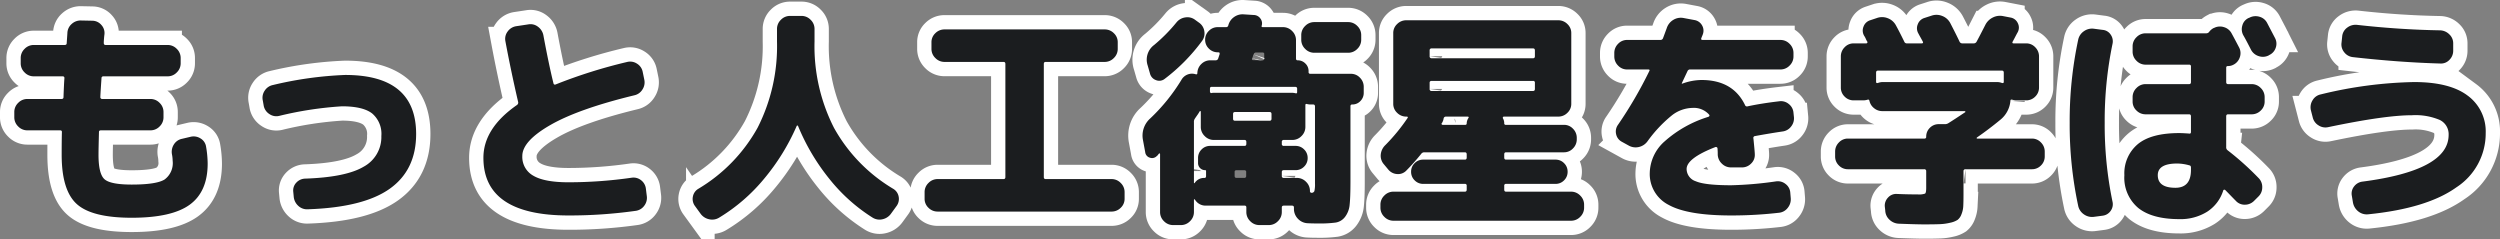 <svg xmlns="http://www.w3.org/2000/svg" width="437" height="41.843" viewBox="0 0 437 41.843">
  <rect x="0" y="0" width="437" height="41.843" fill="#808080" stroke="none"/>
  <g id="sc_h202" transform="translate(-500.9 -1469.537)">
    <path id="パス_30" data-name="パス 30" d="M-214.32-12.68a2.189,2.189,0,0,1-1.6-.68,2.189,2.189,0,0,1-.68-1.6v-.92a2.189,2.189,0,0,1,.68-1.6,2.189,2.189,0,0,1,1.6-.68h5.96q.36,0,.36-.32.08-2.28.16-3.32a.283.283,0,0,0-.32-.32h-5.04a2.189,2.189,0,0,1-1.6-.68,2.189,2.189,0,0,1-.68-1.6v-.92a2.189,2.189,0,0,1,.68-1.6,2.189,2.189,0,0,1,1.6-.68h5.4q.36,0,.36-.32.04-.56.12-1.76a2.181,2.181,0,0,1,.76-1.6,2.3,2.3,0,0,1,1.68-.6l1.96.04a2.1,2.1,0,0,1,1.54.74,2.079,2.079,0,0,1,.54,1.62q-.04.28-.08.76t-.04.76q0,.36.32.36h10.84a2.189,2.189,0,0,1,1.6.68,2.189,2.189,0,0,1,.68,1.6v.92a2.189,2.189,0,0,1-.68,1.6,2.189,2.189,0,0,1-1.6.68H-201a.318.318,0,0,0-.36.36q-.16,2.28-.2,3.24a.318.318,0,0,0,.36.36h8.4a2.189,2.189,0,0,1,1.6.68,2.189,2.189,0,0,1,.68,1.6v.92a2.189,2.189,0,0,1-.68,1.6,2.189,2.189,0,0,1-1.6.68h-8.64q-.36,0-.36.28-.08,3.04-.08,4,0,3.32,1.04,4.26t4.76.94q4.32,0,5.74-.88a3.549,3.549,0,0,0,1.42-3.28,6.18,6.18,0,0,0-.12-1.12,2.388,2.388,0,0,1,.34-1.74,2.168,2.168,0,0,1,1.42-.98l1.52-.36a2.235,2.235,0,0,1,1.72.3,2.015,2.015,0,0,1,.96,1.42,18.271,18.271,0,0,1,.28,2.96q0,4.92-3.14,7.2T-196.08,2.6q-6.92,0-9.58-2.38t-2.66-8.62q0-2.52.04-4,0-.28-.32-.28ZM-173-16.96l-.16-.92a2.188,2.188,0,0,1,.32-1.72,2.222,2.222,0,0,1,1.44-1,64.535,64.535,0,0,1,12.64-1.76q12.4,0,12.4,10.32,0,6.28-4.6,9.56t-14.36,3.6A2.2,2.2,0,0,1-166.98.5a2.433,2.433,0,0,1-.78-1.62l-.08-.84a1.961,1.961,0,0,1,.54-1.58,2.164,2.164,0,0,1,1.54-.7q7.12-.24,10.22-2.08a5.879,5.879,0,0,0,3.1-5.36,4.67,4.67,0,0,0-1.62-3.96q-1.62-1.24-5.26-1.24a62.584,62.584,0,0,0-11,1.68,2.115,2.115,0,0,1-1.68-.32A2.222,2.222,0,0,1-173-16.96ZM-119.72,2.2q-14.88,0-14.88-10.08,0-5.16,5.88-9.24a.5.5,0,0,0,.2-.48q-1.28-5.52-2.24-10.68a2.114,2.114,0,0,1,.4-1.68,2.258,2.258,0,0,1,1.48-.92l2.12-.32a2.114,2.114,0,0,1,1.68.4,2.421,2.421,0,0,1,.96,1.48q.96,5.16,1.76,8.4.08.36.44.2a88.839,88.839,0,0,1,12.48-3.92,2.158,2.158,0,0,1,1.68.3,2.151,2.151,0,0,1,1,1.42l.28,1.36a2.246,2.246,0,0,1-.32,1.74,2.2,2.2,0,0,1-1.44,1.02q-9.72,2.36-14.64,5.18T-127.8-8.2a3.75,3.75,0,0,0,1.94,3.46q1.94,1.14,6.14,1.14a77.433,77.433,0,0,0,11.04-.8,2.123,2.123,0,0,1,1.64.44,2.157,2.157,0,0,1,.84,1.48l.16,1.28A2.268,2.268,0,0,1-106.5.52a2.207,2.207,0,0,1-1.54.88A83.107,83.107,0,0,1-119.72,2.2Zm23.04-.36L-97.64.52a2.065,2.065,0,0,1-.34-1.64A2,2,0,0,1-97-2.48,28.489,28.489,0,0,0-86.68-13.12a31.405,31.405,0,0,0,3.4-15.08v-2.2A2.189,2.189,0,0,1-82.6-32a2.189,2.189,0,0,1,1.6-.68h2a2.189,2.189,0,0,1,1.6.68,2.189,2.189,0,0,1,.68,1.6v2.2a31.405,31.405,0,0,0,3.4,15.08A28.489,28.489,0,0,0-63-2.48a2,2,0,0,1,.98,1.36A2.065,2.065,0,0,1-62.36.52l-.96,1.32a2.46,2.46,0,0,1-1.5,1.02,2.276,2.276,0,0,1-1.78-.3,30.275,30.275,0,0,1-7.5-6.72,37.174,37.174,0,0,1-5.5-9.28.128.128,0,0,0-.12-.08.128.128,0,0,0-.12.08,37.956,37.956,0,0,1-5.74,9.28,30.911,30.911,0,0,1-7.78,6.72,2.315,2.315,0,0,1-1.8.3A2.466,2.466,0,0,1-96.68,1.84Zm41.48-.32A2.222,2.222,0,0,1-56.8.86a2.125,2.125,0,0,1-.68-1.58V-1.88a2.189,2.189,0,0,1,.68-1.6,2.189,2.189,0,0,1,1.6-.68h11.52q.32,0,.32-.36V-24.28q0-.36-.32-.36H-54a2.189,2.189,0,0,1-1.6-.68,2.189,2.189,0,0,1-.68-1.6v-1.16a2.125,2.125,0,0,1,.68-1.58,2.222,2.222,0,0,1,1.6-.66h28a2.222,2.222,0,0,1,1.6.66,2.125,2.125,0,0,1,.68,1.58v1.16a2.189,2.189,0,0,1-.68,1.6,2.189,2.189,0,0,1-1.6.68H-36.32q-.32,0-.32.36V-4.52q0,.36.32.36H-24.8a2.189,2.189,0,0,1,1.6.68,2.189,2.189,0,0,1,.68,1.6V-.72A2.125,2.125,0,0,1-23.2.86a2.222,2.222,0,0,1-1.6.66ZM-10.2-32l.72.52a2.195,2.195,0,0,1,.9,1.5A2.212,2.212,0,0,1-9-28.28a32.31,32.31,0,0,1-6.56,6.64,1.508,1.508,0,0,1-1.48.18,1.628,1.628,0,0,1-1.04-1.14l-.4-1.4a3.2,3.2,0,0,1,1.12-3.6,28.824,28.824,0,0,0,3.92-3.96,2.4,2.4,0,0,1,1.54-.86A2.212,2.212,0,0,1-10.2-32ZM-18.92-8.88l-.4-2.16a4.012,4.012,0,0,1,1.28-3.72,32.421,32.421,0,0,0,5.44-6.72,2.126,2.126,0,0,1,2.52-1q.28.08.28-.24a2.234,2.234,0,0,1,.7-1.56,2.19,2.19,0,0,1,1.58-.64h.92a.44.44,0,0,0,.44-.32l.24-.72q.08-.36-.2-.36h-.12a2.143,2.143,0,0,1-1.54-.64,2.091,2.091,0,0,1-.66-1.56,2.091,2.091,0,0,1,.66-1.56,2.143,2.143,0,0,1,1.54-.64H-4.8A.37.37,0,0,0-4.4-31a2.544,2.544,0,0,1,.98-1.46,2.551,2.551,0,0,1,1.66-.5l1.84.12a1.44,1.44,0,0,1,1.14.62,1.381,1.381,0,0,1,.22,1.26q-.08.24.2.24H5.16a2.189,2.189,0,0,1,1.6.68,2.189,2.189,0,0,1,.68,1.6v3.2q0,.32.28.32a1.852,1.852,0,0,1,1.36.56,1.806,1.806,0,0,1,.56,1.32v.16a.283.283,0,0,0,.32.32h7.08a2.125,2.125,0,0,1,1.58.68,2.222,2.222,0,0,1,.66,1.6v1.04a2,2,0,0,1-.58,1.44,1.9,1.9,0,0,1-1.42.6.283.283,0,0,0-.32.32v13.2Q16.96-1,16.82.3a4.1,4.1,0,0,1-.8,2.14,2.561,2.561,0,0,1-1.64,1,20.957,20.957,0,0,1-3.06.16q-1.04,0-1.8-.04a2.462,2.462,0,0,1-1.7-.74,2.462,2.462,0,0,1-.74-1.7V.8q0-.32-.36-.32H5.32q-.36,0-.36.32v.8a2.189,2.189,0,0,1-.68,1.6,2.189,2.189,0,0,1-1.6.68H1.04A2.189,2.189,0,0,1-.56,3.2a2.189,2.189,0,0,1-.68-1.6V.8A.283.283,0,0,0-1.56.48H-8.32A2.147,2.147,0,0,1-10.24-.6a.091.091,0,0,0-.1-.02.092.092,0,0,0-.06.1V1.6a2.189,2.189,0,0,1-.68,1.6,2.189,2.189,0,0,1-1.6.68h-1.36a2.189,2.189,0,0,1-1.6-.68,2.189,2.189,0,0,1-.68-1.6V-8.52a.128.128,0,0,0-.08-.12.079.079,0,0,0-.12.04,2.42,2.42,0,0,0-.16.2.686.686,0,0,1-.2.2,1.131,1.131,0,0,1-1.22.3A1.13,1.13,0,0,1-18.92-8.88ZM-1.24-4.72V-5.4a.283.283,0,0,0-.32-.32H-3a.283.283,0,0,0-.32.32v.68q0,.36.32.36h1.44Q-1.24-4.36-1.24-4.72Zm4.4-10v-.8q0-.36-.32-.36H-3.24q-.32,0-.32.36v.8q0,.36.32.36H2.84Q3.16-14.36,3.16-14.72Zm7.28-2.48H9.92a2.351,2.351,0,0,1-.56-.08q-.28-.08-.28.2v3.8a2.189,2.189,0,0,1-.68,1.6A2.189,2.189,0,0,1,6.8-11H5.32a.318.318,0,0,0-.36.36v.32a.318.318,0,0,0,.36.36H7.36a2.043,2.043,0,0,1,1.5.62,2.043,2.043,0,0,1,.62,1.5,2.043,2.043,0,0,1-.62,1.5,2.043,2.043,0,0,1-1.5.62H5.32q-.36,0-.36.32v.68a.318.318,0,0,0,.36.36H7.6a2.189,2.189,0,0,1,1.6.68,2.189,2.189,0,0,1,.68,1.6.283.283,0,0,0,.32.32.5.5,0,0,0,.46-.32,5.152,5.152,0,0,0,.1-1.32V-16.84Q10.76-17.2,10.44-17.2ZM-.24-25.28q-.08.36.2.36H1.6q.32,0,.32-.36v-.68q0-.36-.32-.36H.44q-.28,0-.44.36-.04.12-.12.34T-.24-25.28Zm7.52,5H-7.32q-.28,0-.28.32v.48a.344.344,0,0,0,.08.22.168.168,0,0,0,.2.06,1.4,1.4,0,0,1,.4-.04H6.8a2.351,2.351,0,0,1,.56.08q.28.08.28-.2v-.6Q7.64-20.28,7.28-20.28Zm-17.52,5.56a.948.948,0,0,0-.16.6v10.6q0,.08.06.08t.1-.08a1.947,1.947,0,0,1,1.68-.84q.28,0,.28-.32v-.88a.141.141,0,0,0-.16-.16,1.2,1.2,0,0,1-.88-.36,1.2,1.2,0,0,1-.36-.88v-.88a2.043,2.043,0,0,1,.62-1.5,2.043,2.043,0,0,1,1.5-.62h6q.32,0,.32-.36v-.32q0-.36-.32-.36H-6.92a2.189,2.189,0,0,1-1.6-.68,2.189,2.189,0,0,1-.68-1.6v-2.68a.071.071,0,0,0-.08-.08A.163.163,0,0,0-9.4-16a5.485,5.485,0,0,1-.4.64Q-10.08-14.96-10.24-14.72ZM16.56-31.6a2.189,2.189,0,0,1,1.6.68,2.189,2.189,0,0,1,.68,1.6v.8a2.189,2.189,0,0,1-.68,1.6,2.189,2.189,0,0,1-1.6.68H10.64a2.189,2.189,0,0,1-1.6-.68,2.189,2.189,0,0,1-.68-1.6v-.8a2.189,2.189,0,0,1,.68-1.6,2.189,2.189,0,0,1,1.6-.68ZM24.48,3.12a2.189,2.189,0,0,1-1.6-.68A2.189,2.189,0,0,1,22.2.84V.32a2.189,2.189,0,0,1,.68-1.6,2.189,2.189,0,0,1,1.6-.68H36.96q.32,0,.32-.36V-3a.283.283,0,0,0-.32-.32H29.68a2.043,2.043,0,0,1-1.5-.62,2.043,2.043,0,0,1-.62-1.5,2.043,2.043,0,0,1,.62-1.5,2.043,2.043,0,0,1,1.5-.62h7.28q.32,0,.32-.36v-.56q0-.36-.32-.36H29.88a.649.649,0,0,0-.56.28A38.034,38.034,0,0,1,26.68-5.6a1.988,1.988,0,0,1-1.6.56,2.151,2.151,0,0,1-1.52-.8l-.8-.96a2.233,2.233,0,0,1-.5-1.68,2.607,2.607,0,0,1,.78-1.6,32.7,32.7,0,0,0,3.88-4.72q.2-.28-.16-.28h-.04a2.222,2.222,0,0,1-1.6-.66,2.125,2.125,0,0,1-.68-1.58V-29.68a2.125,2.125,0,0,1,.68-1.58,2.222,2.222,0,0,1,1.6-.66H53.28a2.222,2.222,0,0,1,1.6.66,2.125,2.125,0,0,1,.68,1.58v12.36a2.125,2.125,0,0,1-.68,1.58,2.222,2.222,0,0,1-1.6.66H43.76a.169.169,0,0,0-.14.1.18.18,0,0,0-.02.18,1.678,1.678,0,0,1,.24.88.247.247,0,0,0,.28.28H54.28a2.125,2.125,0,0,1,1.58.68,2.222,2.222,0,0,1,.66,1.6v.24a2.222,2.222,0,0,1-.66,1.6,2.125,2.125,0,0,1-1.58.68H44.16q-.32,0-.32.36v.56q0,.36.32.36H52.8a2.043,2.043,0,0,1,1.5.62,2.043,2.043,0,0,1,.62,1.5,2.043,2.043,0,0,1-.62,1.5,2.043,2.043,0,0,1-1.5.62H44.16a.283.283,0,0,0-.32.32v.68q0,.36.32.36H55.52a2.189,2.189,0,0,1,1.6.68A2.189,2.189,0,0,1,57.8.32V.84a2.189,2.189,0,0,1-.68,1.6,2.189,2.189,0,0,1-1.6.68ZM30.8-26.64v1a.318.318,0,0,0,.36.36H48.88q.32,0,.32-.36v-1q0-.36-.32-.36H31.16A.318.318,0,0,0,30.8-26.64Zm0,5.64v1.08a.318.318,0,0,0,.36.36H48.88q.32,0,.32-.36V-21a.283.283,0,0,0-.32-.32H31.16Q30.8-21.32,30.8-21Zm6.24,7.36q.24,0,.24-.28a1.775,1.775,0,0,1,.28-.88q.2-.28-.16-.28H33.64a.391.391,0,0,0-.4.36,1.951,1.951,0,0,1-.2.6.926.926,0,0,1-.12.2.134.134,0,0,0-.02.18.2.2,0,0,0,.18.1Zm28.28-9.68A2.125,2.125,0,0,1,63.74-24a2.222,2.222,0,0,1-.66-1.6v-.6a2.222,2.222,0,0,1,.66-1.6,2.125,2.125,0,0,1,1.58-.68h5.8a.466.466,0,0,0,.48-.32q.08-.2.3-.8t.34-.92a2.618,2.618,0,0,1,1.14-1.46,2.519,2.519,0,0,1,1.78-.34l1.92.36a1.846,1.846,0,0,1,1.32.9,1.827,1.827,0,0,1,.16,1.58q-.04.12-.14.36t-.14.36q-.08.28.24.28h13.6a2.189,2.189,0,0,1,1.6.68,2.189,2.189,0,0,1,.68,1.6v.6a2.189,2.189,0,0,1-.68,1.6,2.189,2.189,0,0,1-1.6.68H76.36a.47.47,0,0,0-.48.28q-.96,2.04-1,2.12v.08h.08a10.066,10.066,0,0,1,3.36-.64q5.48,0,7.6,4.36a.368.368,0,0,0,.48.24q2.44-.52,5.52-.88a2.106,2.106,0,0,1,1.66.48,2.127,2.127,0,0,1,.82,1.52l.08.76a2.283,2.283,0,0,1-.5,1.66,2.2,2.2,0,0,1-1.5.86q-2.16.32-4.8.8a.326.326,0,0,0-.28.44q.24,2.36.24,2.76A2.054,2.054,0,0,1,87-6.88a2.189,2.189,0,0,1-1.6.68H83.48a2.222,2.222,0,0,1-1.6-.66,2.27,2.27,0,0,1-.72-1.58,10.661,10.661,0,0,0-.04-1.08.235.235,0,0,0-.12-.2.264.264,0,0,0-.24-.04Q75.72-7.8,75.72-5.92a2.278,2.278,0,0,0,1.6,2.14q1.6.7,6.2.7a64.337,64.337,0,0,0,7.84-.68,2.143,2.143,0,0,1,1.66.46,2.061,2.061,0,0,1,.82,1.5l.08.96a2.35,2.35,0,0,1-.5,1.68,2.179,2.179,0,0,1-1.5.88,73.223,73.223,0,0,1-8.4.48Q75.92,2.2,72.6.36a6.037,6.037,0,0,1-3.32-5.64,7.555,7.555,0,0,1,2.56-5.44,20.628,20.628,0,0,1,7.68-4.32q.32-.16.12-.4a3.572,3.572,0,0,0-2.92-1.16,6.022,6.022,0,0,0-3.52,1.26,23.315,23.315,0,0,0-4.32,4.58,2.535,2.535,0,0,1-1.54,1,2.448,2.448,0,0,1-1.78-.28l-1.16-.64a1.936,1.936,0,0,1-1-1.32,2,2,0,0,1,.32-1.64,73.289,73.289,0,0,0,5.48-9.4q.16-.28-.2-.28Zm38.6,17.44a2.156,2.156,0,0,1-1.58-.66,2.156,2.156,0,0,1-.66-1.58v-.84a2.222,2.222,0,0,1,.66-1.6,2.125,2.125,0,0,1,1.58-.68h13.36a.283.283,0,0,0,.32-.32,2.123,2.123,0,0,1,.64-1.56,2.123,2.123,0,0,1,1.56-.64h1.12a1.145,1.145,0,0,0,.6-.2q.96-.6,2.88-1.88a.079.079,0,0,0,.04-.12.128.128,0,0,0-.12-.08h-14.4a2.224,2.224,0,0,1-1.44-.52,2.2,2.2,0,0,1-.8-1.28q-.08-.28-.32-.2a2.519,2.519,0,0,1-.8.12h-1.64a2.156,2.156,0,0,1-1.58-.66,2.156,2.156,0,0,1-.66-1.58V-25.6a2.222,2.222,0,0,1,.66-1.6,2.125,2.125,0,0,1,1.58-.68h2.2a.2.2,0,0,0,.18-.1.18.18,0,0,0,.02-.18,2.854,2.854,0,0,1-.28-.52,2.855,2.855,0,0,0-.28-.52,1.781,1.781,0,0,1-.12-1.6,1.8,1.8,0,0,1,1.16-1.12l1.2-.4a2.682,2.682,0,0,1,1.88.04,2.693,2.693,0,0,1,1.4,1.2q.64,1.16,1.48,2.88a.466.466,0,0,0,.48.32h2.56q.36,0,.2-.32-.12-.24-.38-.7t-.38-.7a1.781,1.781,0,0,1-.12-1.6,1.8,1.8,0,0,1,1.16-1.12l1.24-.4a2.632,2.632,0,0,1,1.86.04,2.646,2.646,0,0,1,1.42,1.24q1.12,2.16,1.64,3.28a.519.519,0,0,0,.48.28h1.96a.553.553,0,0,0,.52-.28q.4-.72,1.52-2.92a2.878,2.878,0,0,1,1.32-1.32,2.75,2.75,0,0,1,1.84-.24l1.24.24a1.7,1.7,0,0,1,1.28.96,1.7,1.7,0,0,1,0,1.6q-.16.28-.44.82t-.44.82q-.16.32.16.32h2.2a2.125,2.125,0,0,1,1.58.68,2.222,2.222,0,0,1,.66,1.6v5.44a2.156,2.156,0,0,1-.66,1.58,2.156,2.156,0,0,1-1.58.66h-1.64a2.519,2.519,0,0,1-.8-.12q-.32-.08-.32.2a4.75,4.75,0,0,1-1.72,3.28q-2.08,1.72-4.12,3.12-.08.08-.06.14a.092.092,0,0,0,.1.06h9.56a2.125,2.125,0,0,1,1.58.68,2.222,2.222,0,0,1,.66,1.6v.84a2.156,2.156,0,0,1-.66,1.58,2.156,2.156,0,0,1-1.58.66h-11.6a.318.318,0,0,0-.36.36v3.96q0,1.36-.04,2.12A4.355,4.355,0,0,1,123.76,2a2.206,2.206,0,0,1-.66.96,3.755,3.755,0,0,1-1.26.5,9.2,9.2,0,0,1-1.86.26q-.98.04-2.74.04-1.32,0-4.4-.12a2.5,2.5,0,0,1-1.66-.7,2.278,2.278,0,0,1-.74-1.62L110.36.6a2.034,2.034,0,0,1,.58-1.54,1.9,1.9,0,0,1,1.54-.62q1.8.08,3.64.08a3.173,3.173,0,0,0,1.28-.14q.2-.14.2-1.02V-5.52a.318.318,0,0,0-.36-.36Zm6-15.24h20.16a2.573,2.573,0,0,1,.76.16q.32.08.32-.2v-1.6q0-.36-.32-.36H109.16q-.32,0-.32.36v1.6q0,.28.32.2A2.573,2.573,0,0,1,109.92-21.12ZM177.2-31.44q1.32,2.52,1.36,2.6a2.1,2.1,0,0,1,.14,1.72,2.124,2.124,0,0,1-1.14,1.28l-.12.08a2.25,2.25,0,0,1-1.74.1,2.27,2.27,0,0,1-1.34-1.14q-.2-.4-.64-1.24t-.68-1.24a2.2,2.2,0,0,1-.18-1.72,1.993,1.993,0,0,1,1.1-1.32l.12-.04a2.309,2.309,0,0,1,1.76-.18A2.126,2.126,0,0,1,177.2-31.44ZM161.48-6.88q-3.4,0-3.4,2.04,0,2.2,3.08,2.2,2.72,0,2.72-3.12v-.4q0-.36-.28-.4A8.03,8.03,0,0,0,161.48-6.88Zm.36,9.72q-4.72,0-7.16-1.94a6.892,6.892,0,0,1-2.44-5.74,6.652,6.652,0,0,1,2.34-5.42q2.34-1.94,7.26-1.94.56,0,1.68.08.36.08.36-.28v-2.72q0-.36-.32-.36h-7.6a2.222,2.222,0,0,1-1.6-.66,2.125,2.125,0,0,1-.68-1.58v-.76a2.189,2.189,0,0,1,.68-1.6,2.189,2.189,0,0,1,1.6-.68h7.6q.32,0,.32-.36v-2.72a.283.283,0,0,0-.32-.32h-7.6a2.189,2.189,0,0,1-1.6-.68,2.189,2.189,0,0,1-.68-1.6v-.92a2.189,2.189,0,0,1,.68-1.6,2.189,2.189,0,0,1,1.6-.68h10.6a.612.612,0,0,0,.52-.28,2.375,2.375,0,0,1,.76-.64h.04a2.247,2.247,0,0,1,1.76-.16A2.2,2.2,0,0,1,171-29.6q.44.8,1.32,2.48a2.146,2.146,0,0,1,.08,1.72,2.2,2.2,0,0,1-1.16,1.28,1.881,1.881,0,0,1-.92.2q-.28,0-.28.32v2.48q0,.36.32.36h4.12a2.189,2.189,0,0,1,1.6.68,2.189,2.189,0,0,1,.68,1.6v.76a2.125,2.125,0,0,1-.68,1.58,2.222,2.222,0,0,1-1.6.66h-4.12q-.32,0-.32.36v5.36a.623.623,0,0,0,.24.56,49.96,49.96,0,0,1,5.4,4.84,2.191,2.191,0,0,1,.66,1.66,2.194,2.194,0,0,1-.7,1.62l-.76.76a2.258,2.258,0,0,1-1.6.64,2.061,2.061,0,0,1-1.56-.68q-.36-.36-.96-.98t-.88-.9a.217.217,0,0,0-.2-.06.193.193,0,0,0-.16.14,6.843,6.843,0,0,1-2.8,3.7A8.764,8.764,0,0,1,161.84,2.84Zm-14.92-.4A2.443,2.443,0,0,1,145.16,2a2.385,2.385,0,0,1-1-1.52A67.978,67.978,0,0,1,142.68-14a67.978,67.978,0,0,1,1.48-14.48,2.385,2.385,0,0,1,1-1.52,2.443,2.443,0,0,1,1.76-.44l1.52.2a1.845,1.845,0,0,1,1.4.82,2.021,2.021,0,0,1,.32,1.66A66.149,66.149,0,0,0,148.8-14,66.149,66.149,0,0,0,150.16-.24a1.967,1.967,0,0,1-.32,1.64,1.992,1.992,0,0,1-1.4.84Zm38.24-17.4-.32-1.24a2.294,2.294,0,0,1,.3-1.74,2.135,2.135,0,0,1,1.42-1.02,73.937,73.937,0,0,1,16.32-2.16q6.24,0,9.38,2.38a7.756,7.756,0,0,1,3.14,6.54,11.212,11.212,0,0,1-5.12,9.48Q205.16.96,194.84,2a2.345,2.345,0,0,1-1.7-.5,2.552,2.552,0,0,1-.94-1.54l-.2-1.2a2,2,0,0,1,.4-1.64,2.157,2.157,0,0,1,1.48-.84q15.04-1.96,15.04-8.16a2.754,2.754,0,0,0-1.56-2.62,10.862,10.862,0,0,0-4.84-.82q-4.72,0-14.64,2.08a2.188,2.188,0,0,1-1.72-.32A2.209,2.209,0,0,1,185.16-14.96Zm7.72-16.16q7.44.84,14.56.96a2.379,2.379,0,0,1,1.6.7,2.125,2.125,0,0,1,.68,1.58v1.28a2.222,2.222,0,0,1-.66,1.6,2,2,0,0,1-1.58.64q-7.16-.2-15.32-1.12a2.2,2.2,0,0,1-1.5-.86A2.143,2.143,0,0,1,190.2-28l.12-1.16a2.111,2.111,0,0,1,.88-1.48A2.4,2.4,0,0,1,192.88-31.12Z" transform="translate(720 1505)" fill="#333" stroke="#fff" stroke-width="5"/>
    <path id="パス_29" data-name="パス 29" d="M-214.32-12.68a2.189,2.189,0,0,1-1.6-.68,2.189,2.189,0,0,1-.68-1.6v-.92a2.189,2.189,0,0,1,.68-1.6,2.189,2.189,0,0,1,1.6-.68h5.96q.36,0,.36-.32.08-2.28.16-3.32a.283.283,0,0,0-.32-.32h-5.04a2.189,2.189,0,0,1-1.6-.68,2.189,2.189,0,0,1-.68-1.6v-.92a2.189,2.189,0,0,1,.68-1.6,2.189,2.189,0,0,1,1.6-.68h5.4q.36,0,.36-.32.04-.56.12-1.76a2.181,2.181,0,0,1,.76-1.6,2.3,2.3,0,0,1,1.68-.6l1.96.04a2.1,2.1,0,0,1,1.54.74,2.079,2.079,0,0,1,.54,1.62q-.04.28-.08.76t-.04.76q0,.36.32.36h10.84a2.189,2.189,0,0,1,1.6.68,2.189,2.189,0,0,1,.68,1.6v.92a2.189,2.189,0,0,1-.68,1.6,2.189,2.189,0,0,1-1.6.68H-201a.318.318,0,0,0-.36.36q-.16,2.28-.2,3.24a.318.318,0,0,0,.36.36h8.4a2.189,2.189,0,0,1,1.6.68,2.189,2.189,0,0,1,.68,1.6v.92a2.189,2.189,0,0,1-.68,1.6,2.189,2.189,0,0,1-1.6.68h-8.64q-.36,0-.36.28-.08,3.04-.08,4,0,3.32,1.04,4.26t4.76.94q4.32,0,5.74-.88a3.549,3.549,0,0,0,1.42-3.28,6.18,6.18,0,0,0-.12-1.12,2.388,2.388,0,0,1,.34-1.74,2.168,2.168,0,0,1,1.42-.98l1.52-.36a2.235,2.235,0,0,1,1.72.3,2.015,2.015,0,0,1,.96,1.42,18.271,18.271,0,0,1,.28,2.96q0,4.92-3.14,7.2T-196.08,2.6q-6.92,0-9.58-2.38t-2.66-8.62q0-2.52.04-4,0-.28-.32-.28ZM-173-16.96l-.16-.92a2.188,2.188,0,0,1,.32-1.72,2.222,2.222,0,0,1,1.44-1,64.535,64.535,0,0,1,12.64-1.76q12.4,0,12.4,10.32,0,6.28-4.6,9.56t-14.36,3.6A2.2,2.2,0,0,1-166.98.5a2.433,2.433,0,0,1-.78-1.62l-.08-.84a1.961,1.961,0,0,1,.54-1.58,2.164,2.164,0,0,1,1.54-.7q7.12-.24,10.22-2.08a5.879,5.879,0,0,0,3.1-5.36,4.67,4.67,0,0,0-1.62-3.96q-1.62-1.24-5.26-1.24a62.584,62.584,0,0,0-11,1.68,2.115,2.115,0,0,1-1.68-.32A2.222,2.222,0,0,1-173-16.96ZM-119.72,2.2q-14.88,0-14.88-10.08,0-5.16,5.88-9.24a.5.5,0,0,0,.2-.48q-1.28-5.52-2.24-10.68a2.114,2.114,0,0,1,.4-1.68,2.258,2.258,0,0,1,1.48-.92l2.12-.32a2.114,2.114,0,0,1,1.68.4,2.421,2.421,0,0,1,.96,1.48q.96,5.16,1.76,8.4.08.36.44.2a88.839,88.839,0,0,1,12.48-3.92,2.158,2.158,0,0,1,1.68.3,2.151,2.151,0,0,1,1,1.42l.28,1.36a2.246,2.246,0,0,1-.32,1.74,2.2,2.2,0,0,1-1.44,1.02q-9.72,2.36-14.64,5.18T-127.8-8.2a3.75,3.75,0,0,0,1.94,3.46q1.94,1.14,6.14,1.14a77.433,77.433,0,0,0,11.04-.8,2.123,2.123,0,0,1,1.64.44,2.157,2.157,0,0,1,.84,1.48l.16,1.28A2.268,2.268,0,0,1-106.5.52a2.207,2.207,0,0,1-1.54.88A83.107,83.107,0,0,1-119.72,2.2Zm23.04-.36L-97.64.52a2.065,2.065,0,0,1-.34-1.64A2,2,0,0,1-97-2.48,28.489,28.489,0,0,0-86.68-13.12a31.405,31.405,0,0,0,3.4-15.08v-2.2A2.189,2.189,0,0,1-82.6-32a2.189,2.189,0,0,1,1.6-.68h2a2.189,2.189,0,0,1,1.6.68,2.189,2.189,0,0,1,.68,1.6v2.2a31.405,31.405,0,0,0,3.4,15.08A28.489,28.489,0,0,0-63-2.48a2,2,0,0,1,.98,1.36A2.065,2.065,0,0,1-62.36.52l-.96,1.32a2.46,2.46,0,0,1-1.5,1.02,2.276,2.276,0,0,1-1.78-.3,30.275,30.275,0,0,1-7.5-6.72,37.174,37.174,0,0,1-5.5-9.28.128.128,0,0,0-.12-.08.128.128,0,0,0-.12.08,37.956,37.956,0,0,1-5.74,9.28,30.911,30.911,0,0,1-7.78,6.72,2.315,2.315,0,0,1-1.8.3A2.466,2.466,0,0,1-96.68,1.84Zm41.48-.32A2.222,2.222,0,0,1-56.8.86a2.125,2.125,0,0,1-.68-1.58V-1.88a2.189,2.189,0,0,1,.68-1.6,2.189,2.189,0,0,1,1.6-.68h11.52q.32,0,.32-.36V-24.28q0-.36-.32-.36H-54a2.189,2.189,0,0,1-1.6-.68,2.189,2.189,0,0,1-.68-1.6v-1.16a2.125,2.125,0,0,1,.68-1.58,2.222,2.222,0,0,1,1.6-.66h28a2.222,2.222,0,0,1,1.6.66,2.125,2.125,0,0,1,.68,1.58v1.16a2.189,2.189,0,0,1-.68,1.6,2.189,2.189,0,0,1-1.6.68H-36.32q-.32,0-.32.36V-4.52q0,.36.32.36H-24.8a2.189,2.189,0,0,1,1.6.68,2.189,2.189,0,0,1,.68,1.6V-.72A2.125,2.125,0,0,1-23.2.86a2.222,2.222,0,0,1-1.6.66ZM-10.2-32l.72.52a2.195,2.195,0,0,1,.9,1.5A2.212,2.212,0,0,1-9-28.28a32.31,32.31,0,0,1-6.56,6.64,1.508,1.508,0,0,1-1.48.18,1.628,1.628,0,0,1-1.04-1.14l-.4-1.4a3.2,3.2,0,0,1,1.12-3.6,28.824,28.824,0,0,0,3.92-3.96,2.4,2.4,0,0,1,1.54-.86A2.212,2.212,0,0,1-10.2-32ZM-18.92-8.88l-.4-2.16a4.012,4.012,0,0,1,1.28-3.72,32.421,32.421,0,0,0,5.44-6.72,2.126,2.126,0,0,1,2.52-1q.28.08.28-.24a2.234,2.234,0,0,1,.7-1.56,2.19,2.19,0,0,1,1.58-.64h.92a.44.44,0,0,0,.44-.32l.24-.72q.08-.36-.2-.36h-.12a2.143,2.143,0,0,1-1.54-.64,2.091,2.091,0,0,1-.66-1.56,2.091,2.091,0,0,1,.66-1.56,2.143,2.143,0,0,1,1.54-.64H-4.8A.37.37,0,0,0-4.4-31a2.544,2.544,0,0,1,.98-1.46,2.551,2.551,0,0,1,1.66-.5l1.84.12a1.44,1.44,0,0,1,1.14.62,1.381,1.381,0,0,1,.22,1.26q-.08.24.2.24H5.16a2.189,2.189,0,0,1,1.6.68,2.189,2.189,0,0,1,.68,1.6v3.2q0,.32.28.32a1.852,1.852,0,0,1,1.36.56,1.806,1.806,0,0,1,.56,1.32v.16a.283.283,0,0,0,.32.32h7.08a2.125,2.125,0,0,1,1.58.68,2.222,2.222,0,0,1,.66,1.6v1.04a2,2,0,0,1-.58,1.44,1.9,1.9,0,0,1-1.42.6.283.283,0,0,0-.32.32v13.2Q16.96-1,16.82.3a4.1,4.1,0,0,1-.8,2.14,2.561,2.561,0,0,1-1.64,1,20.957,20.957,0,0,1-3.06.16q-1.04,0-1.8-.04a2.462,2.462,0,0,1-1.7-.74,2.462,2.462,0,0,1-.74-1.7V.8q0-.32-.36-.32H5.32q-.36,0-.36.32v.8a2.189,2.189,0,0,1-.68,1.6,2.189,2.189,0,0,1-1.6.68H1.04A2.189,2.189,0,0,1-.56,3.2a2.189,2.189,0,0,1-.68-1.6V.8A.283.283,0,0,0-1.56.48H-8.32A2.147,2.147,0,0,1-10.24-.6a.091.091,0,0,0-.1-.02.092.092,0,0,0-.06.1V1.6a2.189,2.189,0,0,1-.68,1.6,2.189,2.189,0,0,1-1.6.68h-1.36a2.189,2.189,0,0,1-1.6-.68,2.189,2.189,0,0,1-.68-1.6V-8.52a.128.128,0,0,0-.08-.12.079.079,0,0,0-.12.04,2.42,2.42,0,0,0-.16.2.686.686,0,0,1-.2.2,1.131,1.131,0,0,1-1.22.3A1.13,1.13,0,0,1-18.92-8.88ZM-1.24-4.72V-5.4a.283.283,0,0,0-.32-.32H-3a.283.283,0,0,0-.32.32v.68q0,.36.32.36h1.44Q-1.24-4.36-1.24-4.72Zm4.4-10v-.8q0-.36-.32-.36H-3.24q-.32,0-.32.36v.8q0,.36.32.36H2.84Q3.16-14.36,3.16-14.72Zm7.28-2.48H9.92a2.351,2.351,0,0,1-.56-.08q-.28-.08-.28.2v3.8a2.189,2.189,0,0,1-.68,1.6A2.189,2.189,0,0,1,6.8-11H5.32a.318.318,0,0,0-.36.36v.32a.318.318,0,0,0,.36.36H7.36a2.043,2.043,0,0,1,1.5.62,2.043,2.043,0,0,1,.62,1.5,2.043,2.043,0,0,1-.62,1.5,2.043,2.043,0,0,1-1.5.62H5.32q-.36,0-.36.32v.68a.318.318,0,0,0,.36.36H7.6a2.189,2.189,0,0,1,1.6.68,2.189,2.189,0,0,1,.68,1.6.283.283,0,0,0,.32.32.5.5,0,0,0,.46-.32,5.152,5.152,0,0,0,.1-1.32V-16.84Q10.76-17.2,10.44-17.2ZM-.24-25.28q-.08.36.2.36H1.6q.32,0,.32-.36v-.68q0-.36-.32-.36H.44q-.28,0-.44.36-.04.12-.12.34T-.24-25.28Zm7.52,5H-7.32q-.28,0-.28.32v.48a.344.344,0,0,0,.08.22.168.168,0,0,0,.2.06,1.4,1.4,0,0,1,.4-.04H6.8a2.351,2.351,0,0,1,.56.08q.28.08.28-.2v-.6Q7.64-20.28,7.28-20.28Zm-17.52,5.56a.948.948,0,0,0-.16.6v10.6q0,.08.06.08t.1-.08a1.947,1.947,0,0,1,1.68-.84q.28,0,.28-.32v-.88a.141.141,0,0,0-.16-.16,1.2,1.2,0,0,1-.88-.36,1.2,1.2,0,0,1-.36-.88v-.88a2.043,2.043,0,0,1,.62-1.5,2.043,2.043,0,0,1,1.5-.62h6q.32,0,.32-.36v-.32q0-.36-.32-.36H-6.92a2.189,2.189,0,0,1-1.6-.68,2.189,2.189,0,0,1-.68-1.6v-2.68a.071.071,0,0,0-.08-.08A.163.163,0,0,0-9.4-16a5.485,5.485,0,0,1-.4.64Q-10.08-14.96-10.24-14.72ZM16.56-31.6a2.189,2.189,0,0,1,1.6.68,2.189,2.189,0,0,1,.68,1.6v.8a2.189,2.189,0,0,1-.68,1.6,2.189,2.189,0,0,1-1.6.68H10.64a2.189,2.189,0,0,1-1.6-.68,2.189,2.189,0,0,1-.68-1.6v-.8a2.189,2.189,0,0,1,.68-1.6,2.189,2.189,0,0,1,1.6-.68ZM24.48,3.12a2.189,2.189,0,0,1-1.6-.68A2.189,2.189,0,0,1,22.2.84V.32a2.189,2.189,0,0,1,.68-1.6,2.189,2.189,0,0,1,1.6-.68H36.96q.32,0,.32-.36V-3a.283.283,0,0,0-.32-.32H29.68a2.043,2.043,0,0,1-1.5-.62,2.043,2.043,0,0,1-.62-1.5,2.043,2.043,0,0,1,.62-1.5,2.043,2.043,0,0,1,1.5-.62h7.28q.32,0,.32-.36v-.56q0-.36-.32-.36H29.88a.649.649,0,0,0-.56.28A38.034,38.034,0,0,1,26.68-5.6a1.988,1.988,0,0,1-1.6.56,2.151,2.151,0,0,1-1.52-.8l-.8-.96a2.233,2.233,0,0,1-.5-1.68,2.607,2.607,0,0,1,.78-1.6,32.7,32.7,0,0,0,3.88-4.72q.2-.28-.16-.28h-.04a2.222,2.222,0,0,1-1.6-.66,2.125,2.125,0,0,1-.68-1.58V-29.68a2.125,2.125,0,0,1,.68-1.58,2.222,2.222,0,0,1,1.6-.66H53.28a2.222,2.222,0,0,1,1.6.66,2.125,2.125,0,0,1,.68,1.58v12.36a2.125,2.125,0,0,1-.68,1.58,2.222,2.222,0,0,1-1.6.66H43.76a.169.169,0,0,0-.14.1.18.18,0,0,0-.02.18,1.678,1.678,0,0,1,.24.88.247.247,0,0,0,.28.28H54.28a2.125,2.125,0,0,1,1.58.68,2.222,2.222,0,0,1,.66,1.6v.24a2.222,2.222,0,0,1-.66,1.6,2.125,2.125,0,0,1-1.58.68H44.16q-.32,0-.32.36v.56q0,.36.32.36H52.8a2.043,2.043,0,0,1,1.5.62,2.043,2.043,0,0,1,.62,1.5,2.043,2.043,0,0,1-.62,1.5,2.043,2.043,0,0,1-1.5.62H44.16a.283.283,0,0,0-.32.32v.68q0,.36.32.36H55.52a2.189,2.189,0,0,1,1.6.68A2.189,2.189,0,0,1,57.8.32V.84a2.189,2.189,0,0,1-.68,1.6,2.189,2.189,0,0,1-1.6.68ZM30.8-26.64v1a.318.318,0,0,0,.36.36H48.88q.32,0,.32-.36v-1q0-.36-.32-.36H31.16A.318.318,0,0,0,30.8-26.64Zm0,5.64v1.08a.318.318,0,0,0,.36.36H48.88q.32,0,.32-.36V-21a.283.283,0,0,0-.32-.32H31.16Q30.8-21.32,30.8-21Zm6.24,7.36q.24,0,.24-.28a1.775,1.775,0,0,1,.28-.88q.2-.28-.16-.28H33.64a.391.391,0,0,0-.4.36,1.951,1.951,0,0,1-.2.6.926.926,0,0,1-.12.2.134.134,0,0,0-.02.18.2.2,0,0,0,.18.1Zm28.28-9.68A2.125,2.125,0,0,1,63.74-24a2.222,2.222,0,0,1-.66-1.6v-.6a2.222,2.222,0,0,1,.66-1.6,2.125,2.125,0,0,1,1.58-.68h5.8a.466.466,0,0,0,.48-.32q.08-.2.3-.8t.34-.92a2.618,2.618,0,0,1,1.14-1.46,2.519,2.519,0,0,1,1.78-.34l1.92.36a1.846,1.846,0,0,1,1.32.9,1.827,1.827,0,0,1,.16,1.58q-.04.12-.14.36t-.14.36q-.08.28.24.28h13.6a2.189,2.189,0,0,1,1.6.68,2.189,2.189,0,0,1,.68,1.6v.6a2.189,2.189,0,0,1-.68,1.6,2.189,2.189,0,0,1-1.6.68H76.36a.47.47,0,0,0-.48.28q-.96,2.04-1,2.12v.08h.08a10.066,10.066,0,0,1,3.36-.64q5.48,0,7.6,4.36a.368.368,0,0,0,.48.24q2.44-.52,5.52-.88a2.106,2.106,0,0,1,1.66.48,2.127,2.127,0,0,1,.82,1.52l.08.76a2.283,2.283,0,0,1-.5,1.66,2.2,2.2,0,0,1-1.5.86q-2.16.32-4.8.8a.326.326,0,0,0-.28.44q.24,2.36.24,2.76A2.054,2.054,0,0,1,87-6.88a2.189,2.189,0,0,1-1.6.68H83.48a2.222,2.222,0,0,1-1.6-.66,2.27,2.27,0,0,1-.72-1.58,10.661,10.661,0,0,0-.04-1.08.235.235,0,0,0-.12-.2.264.264,0,0,0-.24-.04Q75.72-7.8,75.72-5.92a2.278,2.278,0,0,0,1.6,2.14q1.6.7,6.2.7a64.337,64.337,0,0,0,7.84-.68,2.143,2.143,0,0,1,1.66.46,2.061,2.061,0,0,1,.82,1.5l.08.96a2.35,2.35,0,0,1-.5,1.68,2.179,2.179,0,0,1-1.5.88,73.223,73.223,0,0,1-8.4.48Q75.92,2.2,72.6.36a6.037,6.037,0,0,1-3.32-5.64,7.555,7.555,0,0,1,2.56-5.44,20.628,20.628,0,0,1,7.68-4.32q.32-.16.12-.4a3.572,3.572,0,0,0-2.92-1.16,6.022,6.022,0,0,0-3.52,1.26,23.315,23.315,0,0,0-4.32,4.58,2.535,2.535,0,0,1-1.54,1,2.448,2.448,0,0,1-1.78-.28l-1.16-.64a1.936,1.936,0,0,1-1-1.32,2,2,0,0,1,.32-1.64,73.289,73.289,0,0,0,5.48-9.4q.16-.28-.2-.28Zm38.6,17.44a2.156,2.156,0,0,1-1.58-.66,2.156,2.156,0,0,1-.66-1.58v-.84a2.222,2.222,0,0,1,.66-1.6,2.125,2.125,0,0,1,1.58-.68h13.36a.283.283,0,0,0,.32-.32,2.123,2.123,0,0,1,.64-1.56,2.123,2.123,0,0,1,1.56-.64h1.12a1.145,1.145,0,0,0,.6-.2q.96-.6,2.88-1.88a.079.079,0,0,0,.04-.12.128.128,0,0,0-.12-.08h-14.4a2.224,2.224,0,0,1-1.44-.52,2.2,2.2,0,0,1-.8-1.28q-.08-.28-.32-.2a2.519,2.519,0,0,1-.8.12h-1.64a2.156,2.156,0,0,1-1.58-.66,2.156,2.156,0,0,1-.66-1.58V-25.6a2.222,2.222,0,0,1,.66-1.6,2.125,2.125,0,0,1,1.58-.68h2.2a.2.2,0,0,0,.18-.1.18.18,0,0,0,.02-.18,2.854,2.854,0,0,1-.28-.52,2.855,2.855,0,0,0-.28-.52,1.781,1.781,0,0,1-.12-1.6,1.8,1.8,0,0,1,1.16-1.12l1.2-.4a2.682,2.682,0,0,1,1.88.04,2.693,2.693,0,0,1,1.4,1.2q.64,1.16,1.48,2.88a.466.466,0,0,0,.48.32h2.56q.36,0,.2-.32-.12-.24-.38-.7t-.38-.7a1.781,1.781,0,0,1-.12-1.6,1.8,1.8,0,0,1,1.16-1.12l1.24-.4a2.632,2.632,0,0,1,1.86.04,2.646,2.646,0,0,1,1.42,1.24q1.12,2.16,1.64,3.28a.519.519,0,0,0,.48.28h1.96a.553.553,0,0,0,.52-.28q.4-.72,1.52-2.92a2.878,2.878,0,0,1,1.32-1.32,2.75,2.75,0,0,1,1.84-.24l1.24.24a1.7,1.7,0,0,1,1.28.96,1.7,1.7,0,0,1,0,1.6q-.16.28-.44.82t-.44.82q-.16.32.16.32h2.2a2.125,2.125,0,0,1,1.58.68,2.222,2.222,0,0,1,.66,1.6v5.44a2.156,2.156,0,0,1-.66,1.58,2.156,2.156,0,0,1-1.58.66h-1.64a2.519,2.519,0,0,1-.8-.12q-.32-.08-.32.2a4.75,4.75,0,0,1-1.72,3.28q-2.08,1.72-4.12,3.12-.08.08-.06.14a.092.092,0,0,0,.1.06h9.56a2.125,2.125,0,0,1,1.58.68,2.222,2.222,0,0,1,.66,1.6v.84a2.156,2.156,0,0,1-.66,1.58,2.156,2.156,0,0,1-1.58.66h-11.6a.318.318,0,0,0-.36.36v3.96q0,1.36-.04,2.12A4.355,4.355,0,0,1,123.76,2a2.206,2.206,0,0,1-.66.96,3.755,3.755,0,0,1-1.26.5,9.2,9.2,0,0,1-1.86.26q-.98.04-2.74.04-1.32,0-4.4-.12a2.5,2.5,0,0,1-1.66-.7,2.278,2.278,0,0,1-.74-1.62L110.36.6a2.034,2.034,0,0,1,.58-1.54,1.9,1.9,0,0,1,1.54-.62q1.8.08,3.64.08a3.173,3.173,0,0,0,1.28-.14q.2-.14.2-1.02V-5.52a.318.318,0,0,0-.36-.36Zm6-15.24h20.16a2.573,2.573,0,0,1,.76.16q.32.08.32-.2v-1.6q0-.36-.32-.36H109.16q-.32,0-.32.36v1.6q0,.28.32.2A2.573,2.573,0,0,1,109.92-21.12ZM177.2-31.44q1.32,2.52,1.36,2.6a2.1,2.1,0,0,1,.14,1.72,2.124,2.124,0,0,1-1.14,1.28l-.12.08a2.25,2.25,0,0,1-1.74.1,2.27,2.27,0,0,1-1.34-1.14q-.2-.4-.64-1.24t-.68-1.24a2.2,2.2,0,0,1-.18-1.72,1.993,1.993,0,0,1,1.1-1.32l.12-.04a2.309,2.309,0,0,1,1.76-.18A2.126,2.126,0,0,1,177.2-31.44ZM161.48-6.88q-3.4,0-3.4,2.04,0,2.2,3.08,2.2,2.72,0,2.72-3.12v-.4q0-.36-.28-.4A8.03,8.03,0,0,0,161.48-6.88Zm.36,9.72q-4.72,0-7.16-1.94a6.892,6.892,0,0,1-2.44-5.74,6.652,6.652,0,0,1,2.34-5.42q2.34-1.94,7.26-1.94.56,0,1.68.08.36.08.36-.28v-2.72q0-.36-.32-.36h-7.6a2.222,2.222,0,0,1-1.6-.66,2.125,2.125,0,0,1-.68-1.58v-.76a2.189,2.189,0,0,1,.68-1.6,2.189,2.189,0,0,1,1.6-.68h7.6q.32,0,.32-.36v-2.72a.283.283,0,0,0-.32-.32h-7.6a2.189,2.189,0,0,1-1.6-.68,2.189,2.189,0,0,1-.68-1.6v-.92a2.189,2.189,0,0,1,.68-1.6,2.189,2.189,0,0,1,1.6-.68h10.6a.612.612,0,0,0,.52-.28,2.375,2.375,0,0,1,.76-.64h.04a2.247,2.247,0,0,1,1.76-.16A2.2,2.2,0,0,1,171-29.6q.44.8,1.32,2.48a2.146,2.146,0,0,1,.08,1.72,2.2,2.2,0,0,1-1.16,1.28,1.881,1.881,0,0,1-.92.2q-.28,0-.28.32v2.48q0,.36.32.36h4.12a2.189,2.189,0,0,1,1.6.68,2.189,2.189,0,0,1,.68,1.6v.76a2.125,2.125,0,0,1-.68,1.58,2.222,2.222,0,0,1-1.6.66h-4.12q-.32,0-.32.36v5.36a.623.623,0,0,0,.24.56,49.96,49.96,0,0,1,5.4,4.84,2.191,2.191,0,0,1,.66,1.66,2.194,2.194,0,0,1-.7,1.62l-.76.76a2.258,2.258,0,0,1-1.6.64,2.061,2.061,0,0,1-1.56-.68q-.36-.36-.96-.98t-.88-.9a.217.217,0,0,0-.2-.06.193.193,0,0,0-.16.14,6.843,6.843,0,0,1-2.8,3.7A8.764,8.764,0,0,1,161.84,2.84Zm-14.92-.4A2.443,2.443,0,0,1,145.16,2a2.385,2.385,0,0,1-1-1.52A67.978,67.978,0,0,1,142.68-14a67.978,67.978,0,0,1,1.48-14.48,2.385,2.385,0,0,1,1-1.52,2.443,2.443,0,0,1,1.76-.44l1.52.2a1.845,1.845,0,0,1,1.4.82,2.021,2.021,0,0,1,.32,1.66A66.149,66.149,0,0,0,148.8-14,66.149,66.149,0,0,0,150.16-.24a1.967,1.967,0,0,1-.32,1.64,1.992,1.992,0,0,1-1.4.84Zm38.24-17.4-.32-1.24a2.294,2.294,0,0,1,.3-1.74,2.135,2.135,0,0,1,1.42-1.02,73.937,73.937,0,0,1,16.32-2.16q6.24,0,9.38,2.38a7.756,7.756,0,0,1,3.14,6.54,11.212,11.212,0,0,1-5.12,9.48Q205.16.96,194.84,2a2.345,2.345,0,0,1-1.7-.5,2.552,2.552,0,0,1-.94-1.54l-.2-1.2a2,2,0,0,1,.4-1.64,2.157,2.157,0,0,1,1.48-.84q15.04-1.96,15.04-8.16a2.754,2.754,0,0,0-1.56-2.62,10.862,10.862,0,0,0-4.84-.82q-4.72,0-14.64,2.08a2.188,2.188,0,0,1-1.72-.32A2.209,2.209,0,0,1,185.16-14.96Zm7.72-16.16q7.44.84,14.56.96a2.379,2.379,0,0,1,1.6.7,2.125,2.125,0,0,1,.68,1.58v1.28a2.222,2.222,0,0,1-.66,1.6,2,2,0,0,1-1.58.64q-7.16-.2-15.32-1.12a2.2,2.2,0,0,1-1.5-.86A2.143,2.143,0,0,1,190.2-28l.12-1.16a2.111,2.111,0,0,1,.88-1.48A2.4,2.4,0,0,1,192.88-31.12Z" transform="translate(720 1505)" fill="#1b1d1f"/>
  </g>
</svg>
